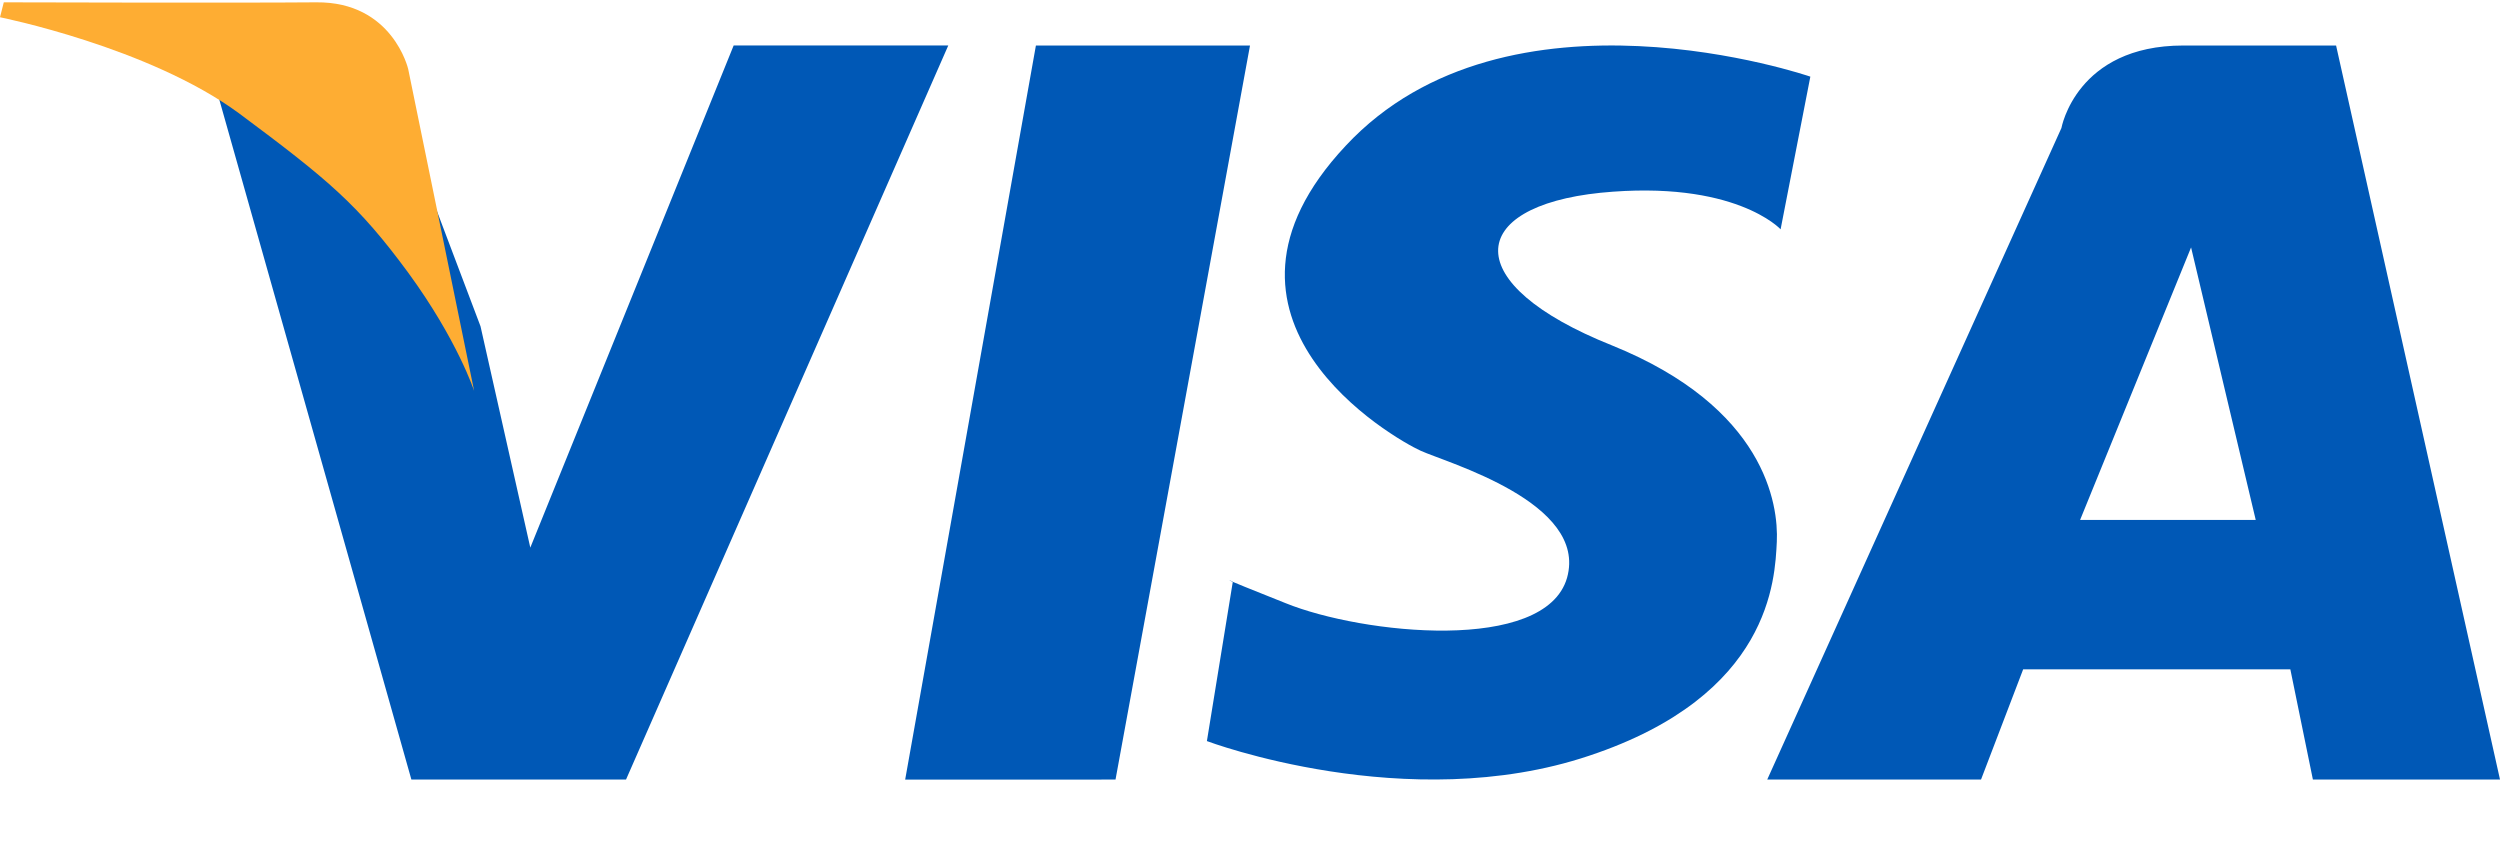 <svg width="58" height="20" fill="none" xmlns="http://www.w3.org/2000/svg"><path fill-rule="evenodd" clip-rule="evenodd" d="M12.303 12.705l4.718-11.65H22l-7.476 17.03h-4.98L5 2l4.014-.072 2.134 5.642 1.155 5.135zm11.73-11.649H29l-3.12 17.03H21l3.033-17.03zM41.31 5.32L42 1.778S34.973-.645 31.22 3.382c-3.768 4.02 1.13 6.8 1.737 7.074.606.279 3.892 1.199 3.398 2.951-.507 1.755-4.743 1.31-6.53.586-1.788-.712-1.223-.502-1.223-.502L28 17.193s4.654 1.756 8.868.34c4.226-1.406 4.31-4.1 4.354-4.964.04-.864-.265-3.116-3.825-4.556-3.573-1.427-3.38-3.219-.264-3.541 3.114-.308 4.176.847 4.176.847zm6.948 6.743l2.575-6.323 1.5 6.323h-4.075zm5.938-11.007h-3.545c-2.482 0-2.826 1.914-2.826 1.914L41 18.085h4.96l.977-2.556h6.199l.523 2.556H58l-3.803-17.03z" fill="#0058B6"/><path fill-rule="evenodd" clip-rule="evenodd" d="M.088.054L0 .4s3.453.691 5.544 2.228c2.09 1.555 2.767 2.124 3.925 3.696C10.618 7.896 11 9.07 11 9.07L9.47 1.602S9.11.037 7.338.054c-1.769.016-7.25 0-7.25 0z" fill="#FEAD33"/></svg>
